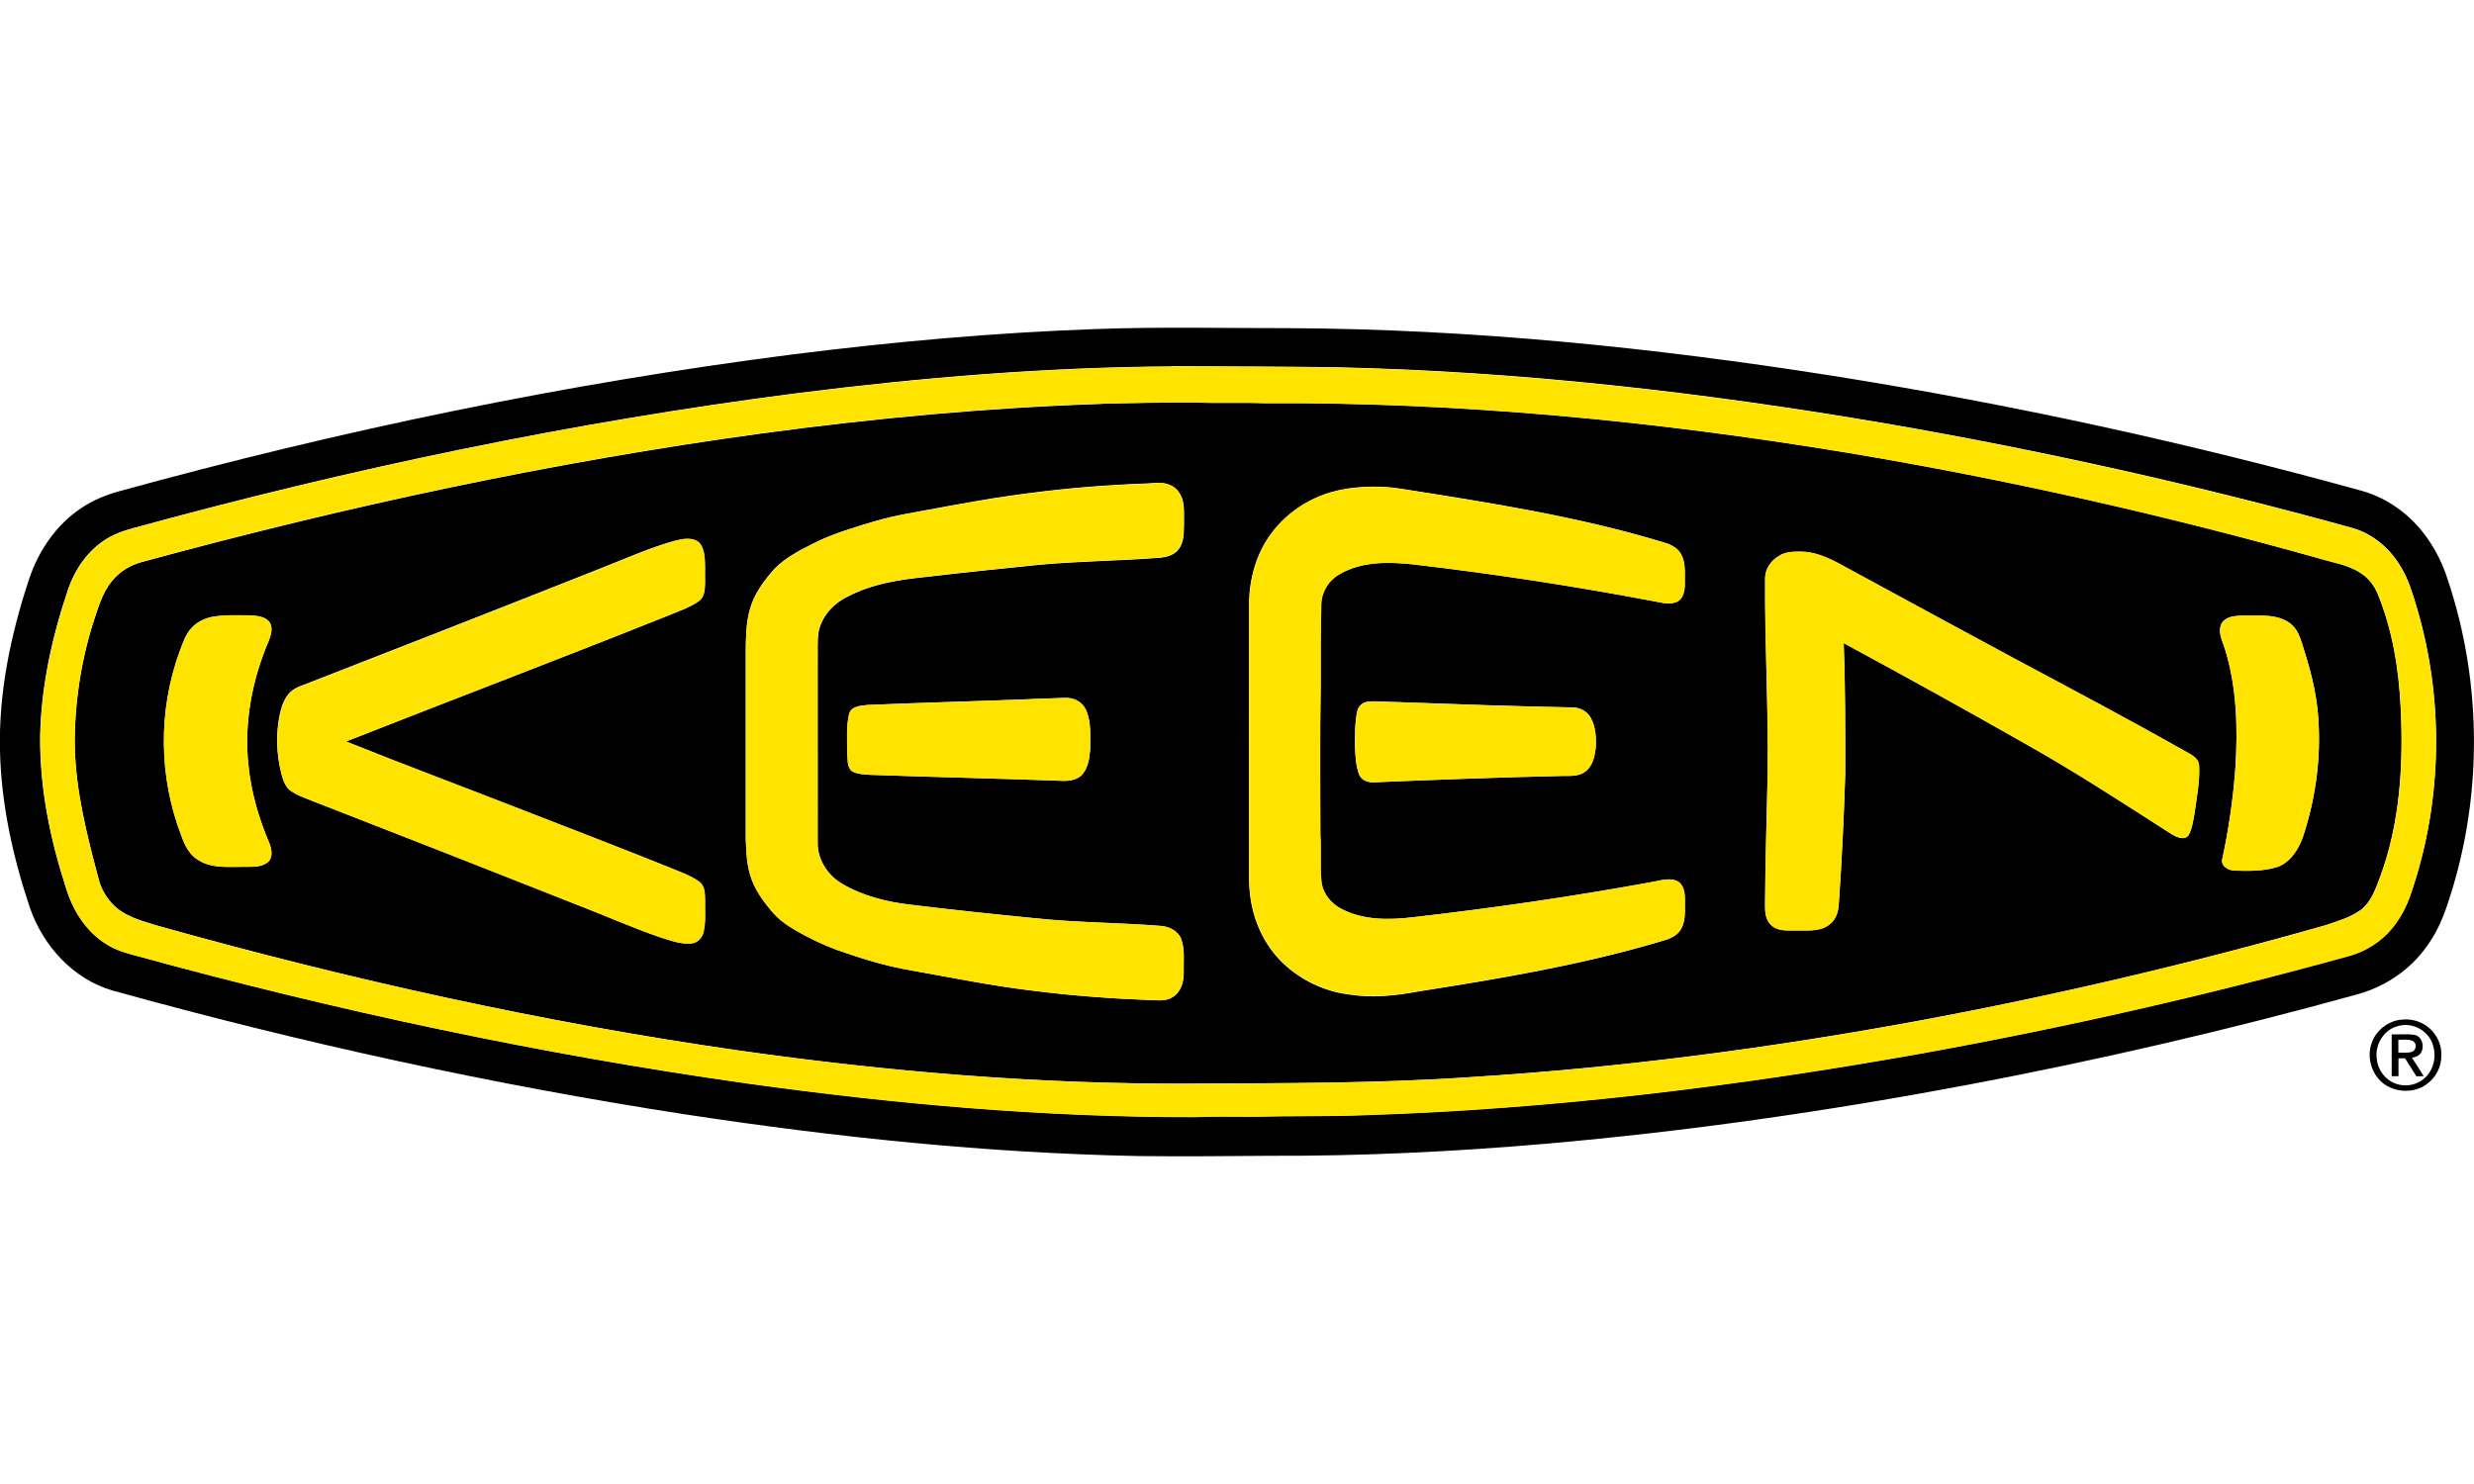 <svg xmlns="http://www.w3.org/2000/svg" width="400" height="240" viewBox="0 0 400 240">
  <path d="M177.283 53.213c10.344-.383 20.697-.133 31.043-.143 29.53.135 58.994 3.13 88.146 7.733 28.832 4.592 57.4 10.834 85.544 18.62 4.18 1.21 7.846 3.962 10.357 7.503 1.453 2.043 2.584 4.317 3.346 6.71 5.75 17.103 5.71 36.124-.2 53.18-1.26 3.778-3.44 7.302-6.51 9.872-2.31 1.963-5.07 3.367-7.99 4.156-20.8 5.746-41.84 10.625-63.04 14.63-22.5 4.233-45.19 7.505-68 9.493-14.84 1.285-29.73 2.01-44.63 1.953-7.05.055-14.1.12-21.15.045-24.59-.48-49.1-3.04-73.4-6.744-31.24-4.81-62.16-11.58-92.61-20.03-6.32-1.83-11.18-7.17-13.32-13.29C2.1 138.7.21 130.15 0 121.48c-.24-9.48 1.74-18.89 4.71-27.85 1.525-4.57 4.39-8.78 8.43-11.46 1.838-1.25 3.91-2.1 6.04-2.7 35.79-9.85 72.22-17.45 109.04-22.16 16.28-2.05 32.652-3.52 49.06-4.1zm12.21 6.042c-20.245.108-40.46 1.783-60.54 4.317C92.616 68.237 56.666 75.75 21.346 85.458c-1.4.383-2.79.87-4.033 1.63-3.036 1.825-5.168 4.892-6.305 8.206-2.614 7.72-4.396 15.787-4.526 23.963-.05 8.285 1.63 16.496 4.184 24.352 1.096 3.64 3.273 7.09 6.567 9.1 1.447.93 3.11 1.4 4.758 1.83 32.52 8.94 65.56 15.97 98.95 20.68 23.82 3.31 47.84 5.44 71.9 5.42 3.2-.13 6.4-.09 9.6-.06 6.06-.16 12.12-.02 18.18-.26 30.19-.96 60.24-4.65 89.95-9.96 23.14-4.17 46.09-9.39 68.75-15.65 2.04-.51 3.98-1.44 5.6-2.78 2.53-2.06 4.17-5.02 5.11-8.1 4.91-14.74 5.11-31 .64-45.87-.65-2.18-1.31-4.38-2.52-6.33-1.74-2.96-4.55-5.35-7.88-6.27-24.82-6.87-49.98-12.5-75.36-16.88-29.39-5.02-59.11-8.45-88.94-9.09-8.82-.14-17.64-.12-26.46-.18z"/>
  <path d="M178.246 65.27c5.035-.12 10.068-.227 15.107-.193 3.676.163 7.36-.03 11.037.118 31.646-.192 63.262 2.874 94.47 8.04 25.638 4.284 51.027 10.02 76.055 17.048 2.283.705 4.748 1.024 6.773 2.39 1.223.77 2.14 1.957 2.707 3.283 2.436 5.897 3.453 12.283 3.758 18.635.438 9.21-.137 18.67-3.393 27.37-.71 1.89-1.426 3.95-3.092 5.21-1.717 1.23-3.785 1.81-5.76 2.48-21.715 6.18-43.71 11.35-65.91 15.46-23.784 4.38-47.81 7.54-71.952 9.06-15.21 1.05-30.46 1-45.695 1.07-24.47.12-48.92-1.94-73.15-5.39-31.53-4.53-62.7-11.45-93.36-20.04-2.76-.84-5.8-1.54-7.81-3.78-.97-1.1-1.73-2.42-2.08-3.85-1.87-7.02-3.69-14.14-3.86-21.44-.06-6.71.93-13.44 2.92-19.85.82-2.39 1.45-4.95 3.1-6.92 1.26-1.56 3.05-2.63 4.98-3.11 32.9-8.97 66.32-16.15 100.11-20.76 18.27-2.48 36.64-4.17 55.06-4.78zm8.87 12.81c-2.106.163-4.216.167-6.32.322-6.64.354-13.26 1.108-19.833 2.112-4.863.78-9.7 1.71-14.545 2.597-3.354.6-6.6 1.63-9.83 2.69-1.726.58-3.43 1.24-5.052 2.07-2.23 1.11-4.504 2.28-6.275 4.07-1.78 1.98-3.43 4.21-4.09 6.84-.54 2.09-.58 4.28-.6 6.43v30.32c.07 1.97.12 3.97.69 5.87.63 2.27 2.02 4.21 3.53 5.98 1.06 1.29 2.45 2.25 3.87 3.09 2.12 1.21 4.32 2.3 6.61 3.14 3.96 1.39 7.98 2.65 12.13 3.34 6.62 1.18 13.22 2.53 19.91 3.31 6.37.81 12.77 1.26 19.18 1.5 1.04.03 2.17.11 3.09-.49 1.39-.81 1.84-2.54 1.81-4.05-.05-1.77.22-3.62-.4-5.32-.49-1.34-1.91-2.04-3.26-2.15-6.78-.54-13.6-.52-20.37-1.24-6.69-.66-13.38-1.36-20.05-2.18-3.88-.44-7.77-1.4-11.16-3.4-2.31-1.36-3.99-3.91-3.93-6.64 0-9.77 0-19.53-.002-29.3.05-1.61-.11-3.23.146-4.84.52-2.5 2.395-4.56 4.67-5.64 3.97-2.11 8.48-2.77 12.89-3.22 6.06-.71 12.128-1.34 18.196-1.95 6.37-.58 12.77-.63 19.14-1.11 1.23-.08 2.61-.4 3.36-1.47.83-1.12.78-2.59.82-3.91-.05-1.73.24-3.66-.79-5.18-.726-1.16-2.165-1.62-3.47-1.53zm30.698.988c-4.912.674-9.555 3.388-12.44 7.44-2.27 3.125-3.333 7.002-3.43 10.838 0 13.38-.02 26.76-.005 40.14.03 2.306-.11 4.616.13 6.914.42 4.276 2.27 8.44 5.4 11.413 2.91 2.746 6.69 4.54 10.66 5.03 3.75.6 7.56.19 11.27-.505 12.76-2.006 25.56-4.15 37.99-7.756 1.43-.486 3.13-.672 4.13-1.943 1.1-1.43.84-3.36.88-5.05.01-1.14-.17-2.56-1.31-3.11-1.42-.59-2.94.03-4.37.24-12.74 2.32-25.56 4.18-38.42 5.64-3.8.44-7.88.47-11.36-1.33-1.72-.85-3.07-2.48-3.3-4.41-.27-2.53-.02-5.07-.18-7.61-.02-7.97-.09-15.94.05-23.91 0-4.51-.03-9.02.1-13.53.09-1.97 1.25-3.79 2.97-4.73 3.55-2.06 7.85-2 11.8-1.58 12.9 1.49 25.73 3.46 38.49 5.86 1.344.21 2.77.74 4.11.25 1.167-.48 1.417-1.89 1.396-3.01-.035-1.61.2-3.36-.633-4.82-.63-1.08-1.84-1.58-2.98-1.89-13.73-4.15-27.93-6.36-42.06-8.58-2.96-.5-5.98-.47-8.938-.05zm-108.61 8.344c-4.18 1.155-8.136 2.957-12.17 4.53-15.575 6.178-31.18 12.283-46.792 18.365-1.115.467-2.35.75-3.273 1.576-.94.912-1.4 2.188-1.7 3.432-.71 3.248-.6 6.656.23 9.87.23.82.5 1.67 1.06 2.333.74.69 1.68 1.097 2.61 1.48 14.8 5.765 29.59 11.544 44.35 17.403 4.42 1.7 8.75 3.65 13.23 5.18 1.63.5 3.29 1.16 5.03.98 1.03-.09 1.79-.99 1.97-1.96.36-1.63.19-3.32.22-4.98-.02-1.04 0-2.31-.92-3.01-1.55-1.11-3.4-1.68-5.13-2.43-7.63-3.06-15.3-6.02-22.97-8.99-9.67-3.77-19.39-7.4-29.02-11.26 17.46-6.88 35.01-13.53 52.43-20.51 1.59-.67 3.27-1.22 4.68-2.24.91-.69.9-1.96.94-3-.06-1.55.1-3.11-.16-4.65-.17-.79-.47-1.68-1.24-2.06-1.07-.53-2.31-.28-3.41-.01zm178.4 2.513c-1.248.7-2.158 2.033-2.205 3.483-.09 10.51.55 21.005.41 31.513-.14 7.15-.4 14.3-.43 21.44-.02 1.14.1 2.45 1.01 3.25.98.95 2.46.86 3.73.86 1.8-.06 3.77.26 5.38-.75 1.16-.69 1.73-2.06 1.79-3.38.5-7.05.83-14.11 1.05-21.17.01-7.06.02-14.11-.25-21.17 9.82 5.32 19.6 10.71 29.3 16.24 8.11 4.55 15.91 9.65 23.74 14.68.77.45 1.95 1.02 2.68.21.61-1.06.76-2.33.99-3.52.35-2.61.9-5.23.75-7.87-.13-1.21-1.36-1.74-2.29-2.26-9.1-5.15-18.34-10.03-27.56-14.96-9.49-5.1-18.94-10.26-28.41-15.39-1.92-1.02-4-1.92-6.21-1.91-1.21 0-2.49.02-3.52.73zM34.314 99.75c-1.246.265-2.465.823-3.326 1.788-.982 1.03-1.412 2.422-1.91 3.72-3.53 9.585-3.432 20.446.275 29.966.535 1.547 1.354 3.13 2.846 3.94 2.22 1.327 4.9.99 7.37 1.017 1.29-.01 2.79.11 3.82-.83.77-.79.53-2.05.16-2.98-1.72-4.03-2.97-8.3-3.39-12.68-.73-6.79.59-13.7 3.25-19.96.39-.94.76-2.13.18-3.07-.76-1.03-2.17-1.06-3.32-1.13-2-.01-4.01-.11-5.98.25zm326.67-.063c-.864.177-1.794.69-1.974 1.633-.31 1.29.412 2.482.752 3.684 1.895 6.19 2.07 12.764 1.66 19.183-.363 4.978-1.072 9.93-2.137 14.804-.197 1.17 1.117 1.8 2.096 1.8 2.23.07 4.52.1 6.68-.54 2.18-.69 3.51-2.79 4.26-4.83 1.91-5.73 2.84-11.81 2.58-17.85-.1-4.25-1.08-8.42-2.38-12.45-.46-1.39-.77-2.94-1.89-3.98-1.34-1.3-3.31-1.56-5.1-1.56-1.51.05-3.03-.12-4.53.13zm-194.287 13.375c-8.8.347-17.61.563-26.41.945-1.092.13-2.694.162-3.004 1.49-.465 2.033-.28 4.145-.3 6.217.112.965-.077 2.145.642 2.912.91.633 2.09.586 3.15.683 10.073.35 20.15.58 30.224.94 1.27.07 2.7.11 3.74-.77 1.17-1.07 1.4-2.76 1.52-4.26-.01-2.19.23-4.51-.74-6.54-.6-1.22-1.96-1.87-3.28-1.82-1.85.06-3.7.13-5.55.19zm54.278.462c-.773.15-1.418.756-1.55 1.544-.403 1.856-.347 3.778-.355 5.67.063 1.543.13 3.13.695 4.587.38.88 1.428 1.23 2.32 1.194 10.236-.43 20.477-.81 30.715-1.04 1.22.02 2.578.06 3.578-.75 1.117-.89 1.44-2.39 1.602-3.73.11-1.67.027-3.45-.805-4.94-.53-.97-1.586-1.55-2.664-1.65-9.57-.18-19.14-.52-28.71-.87-1.6.01-3.23-.25-4.82-.04zm166.795 51.45c1.24-.23 2.562-.104 3.708.455 2.002.91 3.354 3.09 3.238 5.3.03 1.82-.928 3.61-2.416 4.65-1.73 1.23-4.143 1.34-6.03.41-2.604-1.24-3.808-4.57-2.772-7.23.67-1.84 2.358-3.22 4.27-3.6zm-.03.96c-2.306.54-3.806 3.01-3.458 5.32.168 1.968 1.668 3.757 3.617 4.16 1.82.444 3.89-.364 4.9-1.966.92-1.4 1.07-3.273.43-4.813-.83-2.105-3.32-3.34-5.49-2.702z"/>
  <path d="M386.663 167.282c1.215.045 2.45-.102 3.658.074 1.63.234 1.89 2.9.4 3.494-.25.086-.5.164-.75.232.65.982 1.29 1.963 1.9 2.97-.4 0-.8 0-1.19.007-.61-.97-1.23-1.94-1.83-2.9h-1.06v2.89h-1.1v-6.78zm1.106.864c-.01.693-.01 1.393 0 2.088.73-.025 1.51.102 2.22-.137.74-.26.79-1.48.06-1.775-.73-.296-1.53-.143-2.29-.176z"/>
  <g fill="#FFE401">
    <path d="M189.494 59.255c8.816.063 17.64.043 26.453.176 29.828.65 59.545 4.08 88.94 9.09 25.38 4.38 50.54 10.02 75.36 16.88 3.33.93 6.144 3.32 7.884 6.28 1.21 1.94 1.87 4.15 2.53 6.32 4.48 14.87 4.27 31.13-.63 45.87-.94 3.09-2.57 6.05-5.1 8.11-1.63 1.34-3.56 2.27-5.6 2.78-22.66 6.26-45.61 11.48-68.75 15.65-29.71 5.31-59.76 9-89.95 9.96-6.05.23-12.11.1-18.17.25-3.2-.02-6.4-.06-9.6.06-24.06.03-48.08-2.1-71.9-5.42-33.38-4.71-66.43-11.75-98.94-20.68-1.64-.43-3.31-.91-4.76-1.84-3.29-2-5.47-5.46-6.56-9.1-2.55-7.85-4.23-16.06-4.18-24.35.13-8.17 1.92-16.24 4.53-23.96 1.14-3.31 3.27-6.38 6.31-8.21 1.24-.76 2.63-1.25 4.03-1.63 35.31-9.71 71.26-17.22 107.6-21.88 20.09-2.53 40.3-4.21 60.55-4.32zm-11.248 6.016c-18.424.61-36.797 2.3-55.06 4.78-33.792 4.61-67.204 11.8-100.104 20.76-1.926.49-3.725 1.56-4.977 3.12-1.656 1.98-2.287 4.54-3.102 6.93-1.994 6.42-2.977 13.14-2.92 19.86.164 7.31 1.99 14.43 3.862 21.45.342 1.44 1.107 2.75 2.078 3.86 2.004 2.25 5.053 2.95 7.813 3.79 30.668 8.59 61.832 15.51 93.364 20.04 24.23 3.45 48.68 5.52 73.16 5.4 15.24-.08 30.49-.02 45.7-1.07 24.147-1.52 48.17-4.68 71.957-9.06 22.196-4.12 44.194-9.29 65.91-15.46 1.974-.67 4.04-1.24 5.76-2.48 1.665-1.26 2.38-3.32 3.09-5.21 3.257-8.7 3.83-18.16 3.39-27.36-.302-6.35-1.32-12.74-3.76-18.64-.562-1.32-1.48-2.51-2.705-3.28-2.025-1.36-4.49-1.68-6.773-2.39-25.03-7.03-50.42-12.76-76.06-17.05-31.21-5.17-62.83-8.23-94.47-8.04-3.68-.15-7.36.04-11.03-.12-5.04-.03-10.08.08-15.11.2z"/>
    <path d="M187.115 78.08c1.307-.086 2.746.372 3.48 1.53 1.026 1.52.74 3.45.788 5.184-.04 1.324.008 2.793-.82 3.914-.746 1.067-2.13 1.39-3.355 1.475-6.37.48-12.768.535-19.135 1.115-6.066.608-12.135 1.24-18.195 1.95-4.412.45-8.922 1.108-12.893 3.22-2.273 1.078-4.146 3.138-4.67 5.643-.252 1.61-.096 3.23-.143 4.84.008 9.77.002 19.53.004 29.3-.057 2.74 1.63 5.28 3.936 6.65 3.39 2 7.288 2.97 11.168 3.41 6.674.82 13.363 1.52 20.053 2.18 6.773.72 13.594.7 20.38 1.25 1.347.11 2.767.81 3.257 2.15.617 1.7.35 3.55.398 5.32.03 1.51-.428 3.25-1.813 4.05-.918.6-2.05.52-3.09.49-6.408-.24-12.813-.69-19.174-1.5-6.68-.77-13.28-2.12-19.91-3.3-4.14-.69-8.17-1.95-12.13-3.34-2.29-.84-4.49-1.92-6.61-3.13-1.42-.84-2.81-1.8-3.86-3.09-1.5-1.76-2.89-3.71-3.52-5.97-.56-1.9-.61-3.9-.68-5.87 0-10.11.01-20.21 0-30.32.02-2.14.05-4.33.6-6.42.67-2.62 2.32-4.86 4.1-6.84 1.77-1.79 4.05-2.96 6.28-4.07 1.62-.84 3.33-1.49 5.06-2.07 3.23-1.06 6.48-2.09 9.83-2.68 4.85-.88 9.68-1.81 14.55-2.59 6.58-1.01 13.19-1.76 19.84-2.11 2.1-.15 4.21-.16 6.32-.32zm30.7.988c2.956-.43 5.98-.453 8.93.04 14.134 2.225 28.337 4.43 42.063 8.574 1.145.313 2.354.813 2.984 1.893.832 1.463.598 3.208.633 4.82.02 1.12-.23 2.525-1.393 3.004-1.344.49-2.77-.04-4.115-.25-12.758-2.4-25.598-4.37-38.492-5.87-3.95-.43-8.25-.48-11.797 1.58-1.723.94-2.887 2.76-2.973 4.73-.133 4.5-.104 9.02-.104 13.53-.14 7.96-.07 15.93-.05 23.9.16 2.53-.09 5.08.18 7.6.23 1.93 1.59 3.56 3.3 4.41 3.48 1.8 7.57 1.77 11.36 1.32 12.86-1.47 25.69-3.33 38.42-5.65 1.44-.22 2.95-.83 4.37-.25 1.15.55 1.32 1.97 1.31 3.1-.04 1.69.22 3.62-.88 5.05-.99 1.27-2.7 1.45-4.13 1.94-12.43 3.6-25.23 5.75-37.99 7.75-3.71.69-7.52 1.1-11.27.5-3.97-.49-7.75-2.28-10.66-5.03-3.13-2.97-4.98-7.14-5.4-11.41-.24-2.3-.1-4.61-.13-6.91-.02-13.38 0-26.76 0-40.14.1-3.84 1.16-7.72 3.43-10.84 2.89-4.05 7.53-6.77 12.44-7.44zm-108.61 8.344c1.1-.27 2.342-.52 3.402.01.777.382 1.078 1.273 1.244 2.066.27 1.537.1 3.1.16 4.65-.03 1.04-.02 2.31-.93 3.003-1.41 1.03-3.08 1.58-4.68 2.25-17.42 6.98-34.97 13.63-52.43 20.51 9.63 3.86 19.35 7.49 29.02 11.27 7.67 2.97 15.34 5.94 22.97 8.99 1.74.75 3.59 1.32 5.14 2.44.92.7.9 1.98.92 3.02-.03 1.66.14 3.35-.22 4.99-.18.98-.94 1.88-1.97 1.97-1.74.18-3.4-.47-5.03-.97-4.49-1.53-8.81-3.48-13.24-5.17-14.76-5.85-29.55-11.64-44.35-17.4-.92-.38-1.87-.79-2.61-1.48-.56-.66-.83-1.51-1.06-2.33-.83-3.21-.95-6.62-.23-9.86.3-1.25.76-2.52 1.7-3.43.93-.83 2.16-1.11 3.28-1.58 15.62-6.082 31.22-12.19 46.79-18.37 4.04-1.57 8-3.37 12.18-4.522zm178.4 2.513c1.02-.71 2.31-.736 3.51-.728 2.21-.007 4.294.896 6.214 1.916 9.46 5.13 18.91 10.29 28.4 15.388 9.22 4.93 18.46 9.81 27.55 14.97.92.52 2.15 1.05 2.28 2.26.15 2.65-.4 5.27-.75 7.88-.23 1.19-.38 2.46-.99 3.52-.73.82-1.92.24-2.68-.21-7.83-5.02-15.63-10.12-23.75-14.67-9.7-5.53-19.48-10.93-29.3-16.24.26 7.06.26 14.11.25 21.17-.23 7.07-.56 14.13-1.06 21.18-.06 1.31-.63 2.69-1.79 3.38-1.61 1.01-3.58.7-5.38.76-1.27 0-2.74.09-3.73-.86-.91-.8-1.03-2.11-1.01-3.24.03-7.15.29-14.29.42-21.44.14-10.5-.5-21-.42-31.51.04-1.45.95-2.78 2.2-3.48zM34.315 99.75c1.97-.358 3.98-.253 5.973-.243 1.152.066 2.56.094 3.314 1.13.586.944.213 2.126-.178 3.07-2.662 6.26-3.984 13.17-3.258 19.968.427 4.377 1.67 8.647 3.39 12.686.37.94.61 2.19-.162 2.99-1.023.94-2.53.82-3.822.84-2.47-.02-5.154.32-7.375-1.01-1.494-.81-2.313-2.39-2.848-3.94-3.71-9.52-3.81-20.38-.28-29.96.5-1.3.93-2.69 1.91-3.72.85-.96 2.07-1.52 3.32-1.79zm326.667-.063c1.5-.256 3.023-.08 4.537-.133 1.78 0 3.75.26 5.1 1.557 1.12 1.04 1.42 2.59 1.89 3.99 1.29 4.03 2.27 8.21 2.38 12.46.25 6.05-.68 12.12-2.58 17.86-.75 2.05-2.08 4.15-4.25 4.84-2.16.64-4.45.61-6.68.55-.98.01-2.29-.63-2.1-1.79 1.06-4.87 1.77-9.82 2.14-14.8.41-6.41.23-12.99-1.67-19.18-.34-1.2-1.06-2.39-.75-3.68.18-.94 1.11-1.46 1.97-1.63z"/>
    <path d="M166.697 113.062c1.848-.06 3.697-.13 5.545-.192 1.316-.055 2.684.6 3.277 1.817.97 2.03.73 4.354.74 6.54-.13 1.495-.35 3.192-1.52 4.26-1.04.88-2.47.84-3.75.77-10.08-.36-20.15-.587-30.23-.946-1.06-.09-2.24-.04-3.15-.68-.72-.77-.53-1.94-.65-2.91.02-2.07-.17-4.18.3-6.21.31-1.33 1.91-1.36 3-1.49 8.8-.38 17.61-.6 26.41-.94zm54.278.462c1.594-.217 3.22.046 4.826.033 9.57.353 19.15.69 28.72.873 1.08.093 2.14.674 2.67 1.642.83 1.49.92 3.27.81 4.937-.16 1.34-.48 2.84-1.6 3.72-1 .81-2.36.77-3.58.75-10.23.23-20.48.61-30.71 1.04-.89.03-1.94-.32-2.32-1.2-.56-1.46-.63-3.05-.69-4.59.01-1.9-.05-3.82.36-5.67.13-.79.77-1.4 1.55-1.55z"/>
  </g>
</svg>
